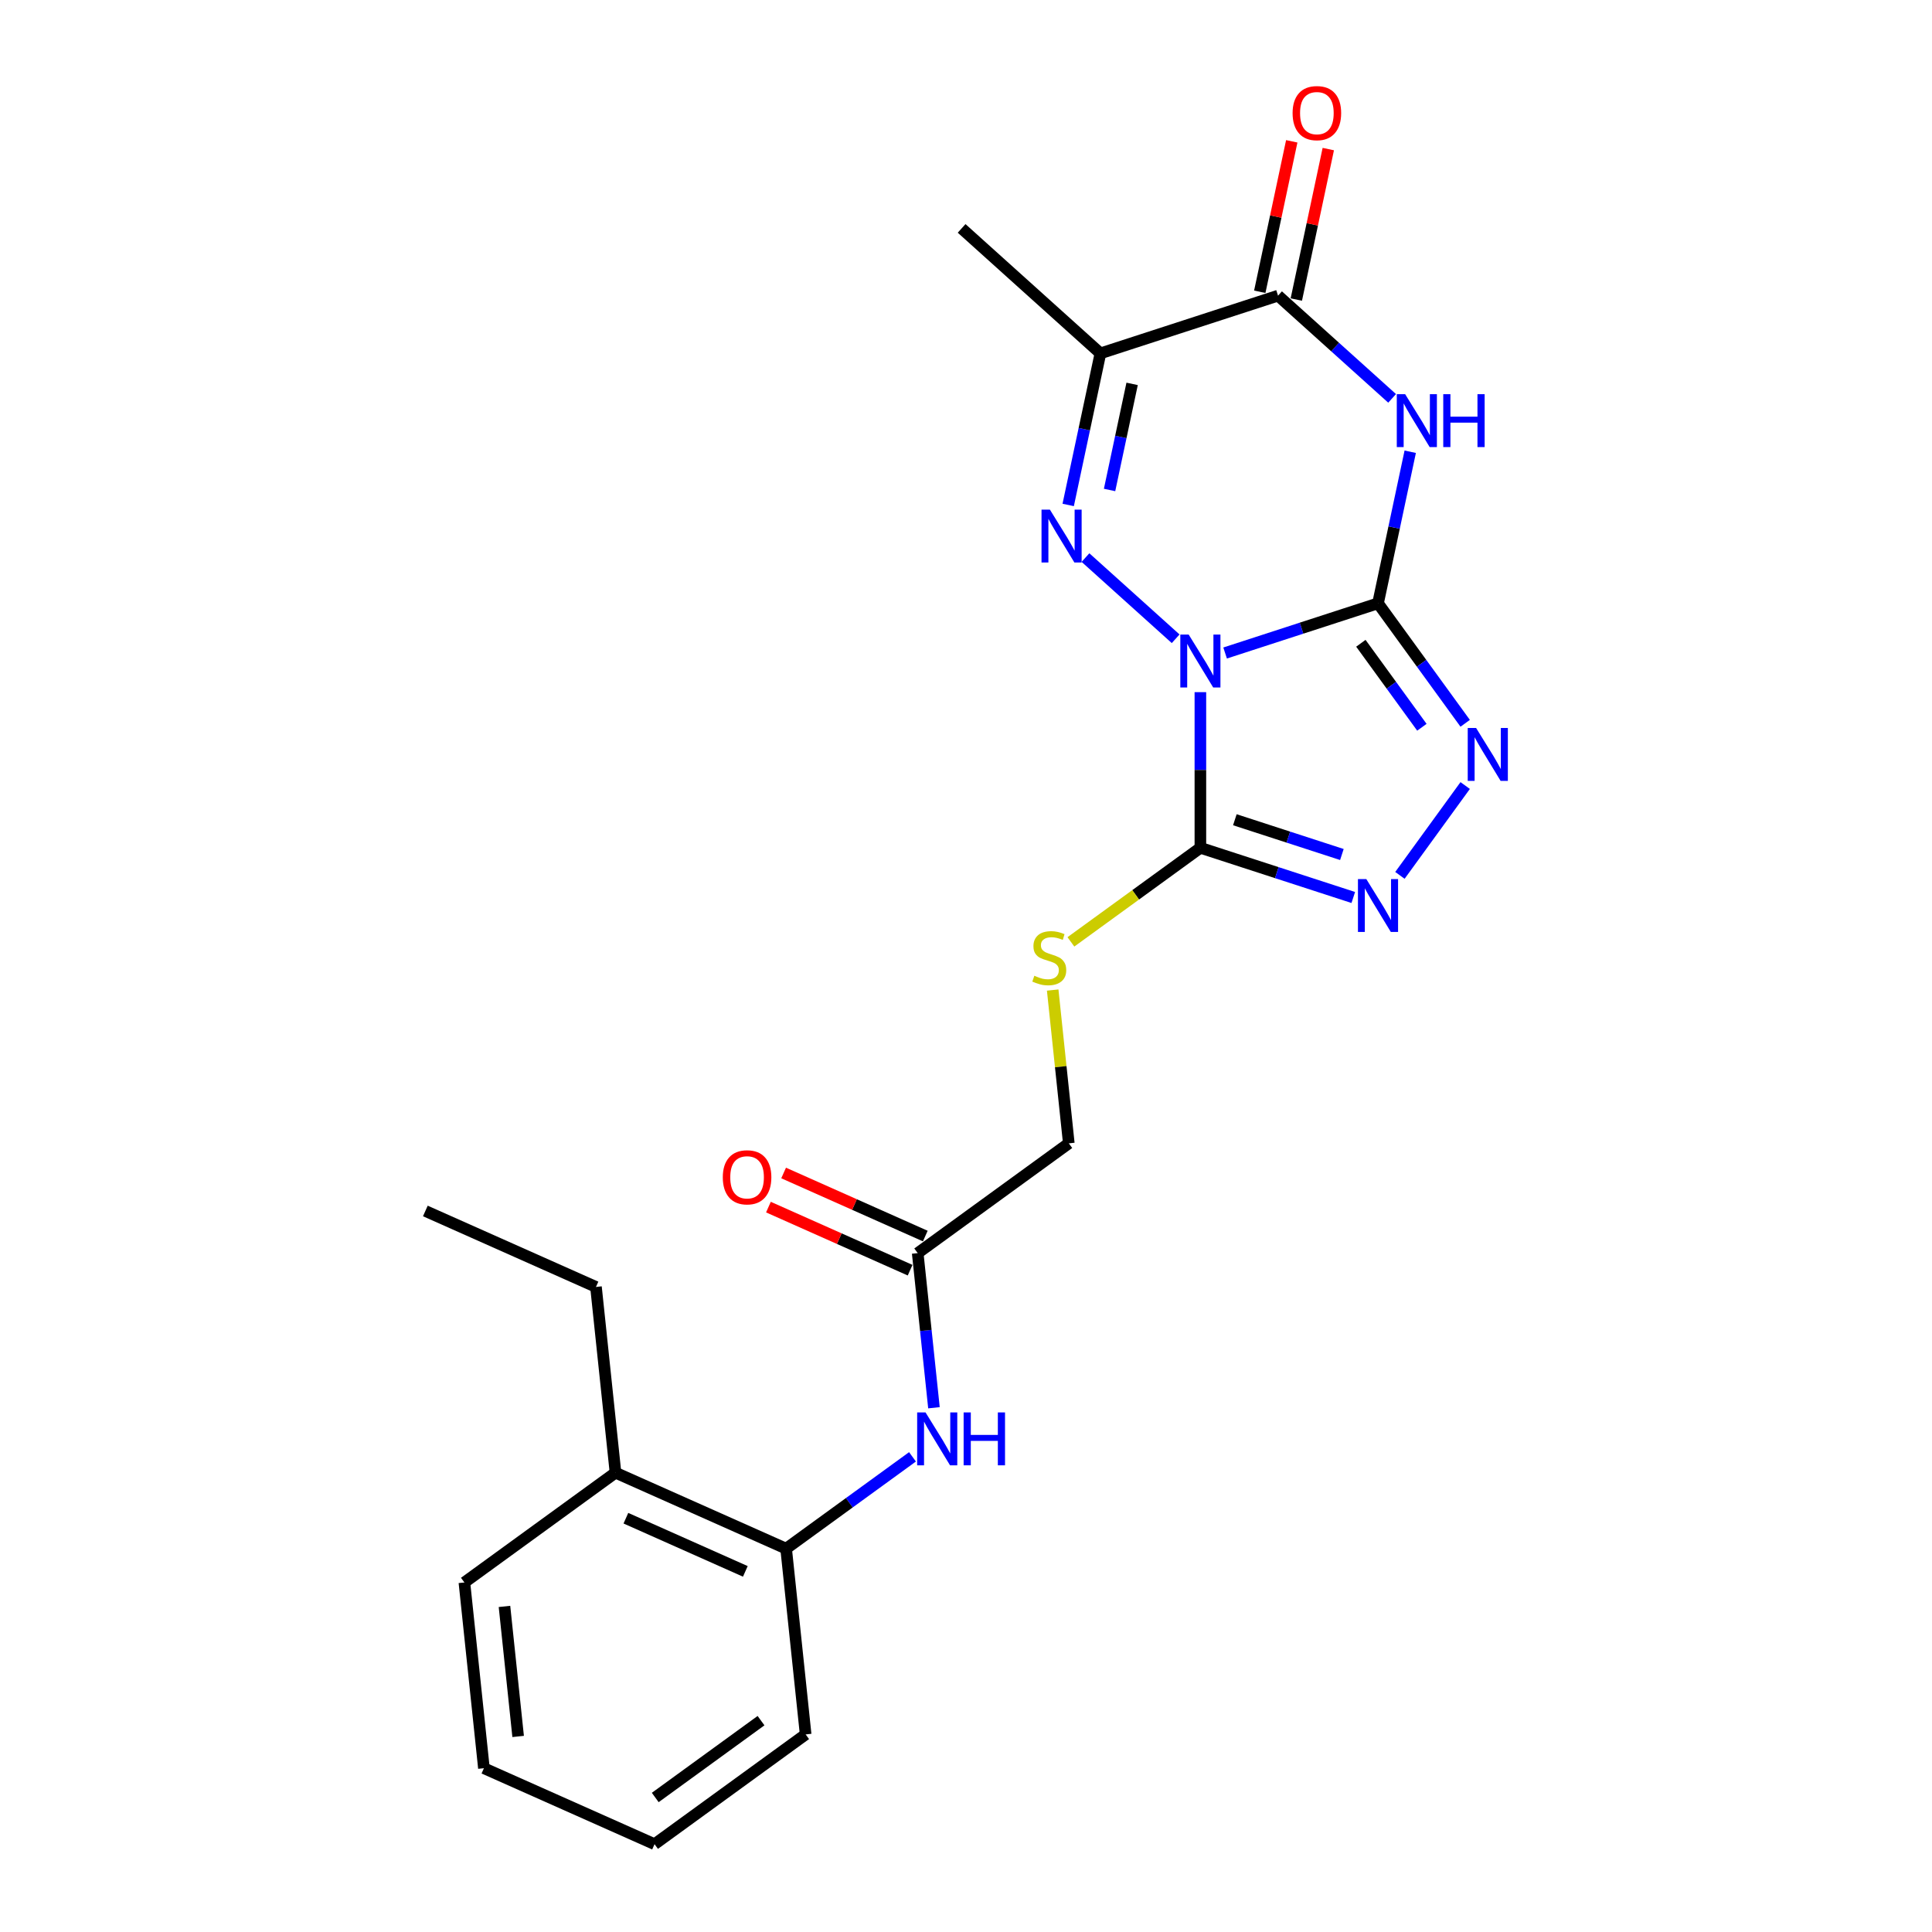 <?xml version='1.0' encoding='iso-8859-1'?>
<svg version='1.1' baseProfile='full'
              xmlns='http://www.w3.org/2000/svg'
                      xmlns:rdkit='http://www.rdkit.org/xml'
                      xmlns:xlink='http://www.w3.org/1999/xlink'
                  xml:space='preserve'
width='1000px' height='1000px' viewBox='0 0 1000 1000'>
<!-- END OF HEADER -->
<rect style='opacity:1.0;fill:#FFFFFF;stroke:none' width='1000' height='1000' x='0' y='0'> </rect>
<path class='bond-0' d='M 634.114,337.992 L 673.685,325.135' style='fill:none;fill-rule:evenodd;stroke:#0000FF;stroke-width:6px;stroke-linecap:butt;stroke-linejoin:miter;stroke-opacity:1' />
<path class='bond-0' d='M 673.685,325.135 L 713.256,312.278' style='fill:none;fill-rule:evenodd;stroke:#000000;stroke-width:6px;stroke-linecap:butt;stroke-linejoin:miter;stroke-opacity:1' />
<path class='bond-1' d='M 608.515,330.626 L 561.842,288.601' style='fill:none;fill-rule:evenodd;stroke:#0000FF;stroke-width:6px;stroke-linecap:butt;stroke-linejoin:miter;stroke-opacity:1' />
<path class='bond-3' d='M 621.315,358.257 L 621.315,398.54' style='fill:none;fill-rule:evenodd;stroke:#0000FF;stroke-width:6px;stroke-linecap:butt;stroke-linejoin:miter;stroke-opacity:1' />
<path class='bond-3' d='M 621.315,398.54 L 621.315,438.824' style='fill:none;fill-rule:evenodd;stroke:#000000;stroke-width:6px;stroke-linecap:butt;stroke-linejoin:miter;stroke-opacity:1' />
<path class='bond-2' d='M 713.256,312.278 L 721.594,273.05' style='fill:none;fill-rule:evenodd;stroke:#000000;stroke-width:6px;stroke-linecap:butt;stroke-linejoin:miter;stroke-opacity:1' />
<path class='bond-2' d='M 721.594,273.05 L 729.932,233.823' style='fill:none;fill-rule:evenodd;stroke:#0000FF;stroke-width:6px;stroke-linecap:butt;stroke-linejoin:miter;stroke-opacity:1' />
<path class='bond-4' d='M 713.256,312.278 L 735.817,343.33' style='fill:none;fill-rule:evenodd;stroke:#000000;stroke-width:6px;stroke-linecap:butt;stroke-linejoin:miter;stroke-opacity:1' />
<path class='bond-4' d='M 735.817,343.33 L 758.377,374.382' style='fill:none;fill-rule:evenodd;stroke:#0000FF;stroke-width:6px;stroke-linecap:butt;stroke-linejoin:miter;stroke-opacity:1' />
<path class='bond-4' d='M 704.382,332.958 L 720.175,354.694' style='fill:none;fill-rule:evenodd;stroke:#000000;stroke-width:6px;stroke-linecap:butt;stroke-linejoin:miter;stroke-opacity:1' />
<path class='bond-4' d='M 720.175,354.694 L 735.967,376.431' style='fill:none;fill-rule:evenodd;stroke:#0000FF;stroke-width:6px;stroke-linecap:butt;stroke-linejoin:miter;stroke-opacity:1' />
<path class='bond-5' d='M 552.896,261.359 L 561.234,222.131' style='fill:none;fill-rule:evenodd;stroke:#0000FF;stroke-width:6px;stroke-linecap:butt;stroke-linejoin:miter;stroke-opacity:1' />
<path class='bond-5' d='M 561.234,222.131 L 569.572,182.904' style='fill:none;fill-rule:evenodd;stroke:#000000;stroke-width:6px;stroke-linecap:butt;stroke-linejoin:miter;stroke-opacity:1' />
<path class='bond-5' d='M 574.309,253.61 L 580.146,226.151' style='fill:none;fill-rule:evenodd;stroke:#0000FF;stroke-width:6px;stroke-linecap:butt;stroke-linejoin:miter;stroke-opacity:1' />
<path class='bond-5' d='M 580.146,226.151 L 585.983,198.692' style='fill:none;fill-rule:evenodd;stroke:#000000;stroke-width:6px;stroke-linecap:butt;stroke-linejoin:miter;stroke-opacity:1' />
<path class='bond-24' d='M 720.556,206.193 L 691.035,179.611' style='fill:none;fill-rule:evenodd;stroke:#0000FF;stroke-width:6px;stroke-linecap:butt;stroke-linejoin:miter;stroke-opacity:1' />
<path class='bond-24' d='M 691.035,179.611 L 661.513,153.03' style='fill:none;fill-rule:evenodd;stroke:#000000;stroke-width:6px;stroke-linecap:butt;stroke-linejoin:miter;stroke-opacity:1' />
<path class='bond-6' d='M 621.315,438.824 L 660.886,451.681' style='fill:none;fill-rule:evenodd;stroke:#000000;stroke-width:6px;stroke-linecap:butt;stroke-linejoin:miter;stroke-opacity:1' />
<path class='bond-6' d='M 660.886,451.681 L 700.456,464.539' style='fill:none;fill-rule:evenodd;stroke:#0000FF;stroke-width:6px;stroke-linecap:butt;stroke-linejoin:miter;stroke-opacity:1' />
<path class='bond-6' d='M 639.161,424.293 L 666.86,433.293' style='fill:none;fill-rule:evenodd;stroke:#000000;stroke-width:6px;stroke-linecap:butt;stroke-linejoin:miter;stroke-opacity:1' />
<path class='bond-6' d='M 666.86,433.293 L 694.56,442.293' style='fill:none;fill-rule:evenodd;stroke:#0000FF;stroke-width:6px;stroke-linecap:butt;stroke-linejoin:miter;stroke-opacity:1' />
<path class='bond-8' d='M 621.315,438.824 L 587.807,463.169' style='fill:none;fill-rule:evenodd;stroke:#000000;stroke-width:6px;stroke-linecap:butt;stroke-linejoin:miter;stroke-opacity:1' />
<path class='bond-8' d='M 587.807,463.169 L 554.299,487.513' style='fill:none;fill-rule:evenodd;stroke:#CCCC00;stroke-width:6px;stroke-linecap:butt;stroke-linejoin:miter;stroke-opacity:1' />
<path class='bond-23' d='M 758.377,406.593 L 724.596,453.09' style='fill:none;fill-rule:evenodd;stroke:#0000FF;stroke-width:6px;stroke-linecap:butt;stroke-linejoin:miter;stroke-opacity:1' />
<path class='bond-7' d='M 569.572,182.904 L 661.513,153.03' style='fill:none;fill-rule:evenodd;stroke:#000000;stroke-width:6px;stroke-linecap:butt;stroke-linejoin:miter;stroke-opacity:1' />
<path class='bond-16' d='M 569.572,182.904 L 497.73,118.217' style='fill:none;fill-rule:evenodd;stroke:#000000;stroke-width:6px;stroke-linecap:butt;stroke-linejoin:miter;stroke-opacity:1' />
<path class='bond-12' d='M 670.969,155.04 L 679.246,116.103' style='fill:none;fill-rule:evenodd;stroke:#000000;stroke-width:6px;stroke-linecap:butt;stroke-linejoin:miter;stroke-opacity:1' />
<path class='bond-12' d='M 679.246,116.103 L 687.522,77.166' style='fill:none;fill-rule:evenodd;stroke:#FF0000;stroke-width:6px;stroke-linecap:butt;stroke-linejoin:miter;stroke-opacity:1' />
<path class='bond-12' d='M 652.057,151.02 L 660.334,112.083' style='fill:none;fill-rule:evenodd;stroke:#000000;stroke-width:6px;stroke-linecap:butt;stroke-linejoin:miter;stroke-opacity:1' />
<path class='bond-12' d='M 660.334,112.083 L 668.61,73.146' style='fill:none;fill-rule:evenodd;stroke:#FF0000;stroke-width:6px;stroke-linecap:butt;stroke-linejoin:miter;stroke-opacity:1' />
<path class='bond-15' d='M 544.871,512.449 L 549.04,552.119' style='fill:none;fill-rule:evenodd;stroke:#CCCC00;stroke-width:6px;stroke-linecap:butt;stroke-linejoin:miter;stroke-opacity:1' />
<path class='bond-15' d='M 549.04,552.119 L 553.21,591.79' style='fill:none;fill-rule:evenodd;stroke:#000000;stroke-width:6px;stroke-linecap:butt;stroke-linejoin:miter;stroke-opacity:1' />
<path class='bond-9' d='M 483.412,728.651 L 479.206,688.632' style='fill:none;fill-rule:evenodd;stroke:#0000FF;stroke-width:6px;stroke-linecap:butt;stroke-linejoin:miter;stroke-opacity:1' />
<path class='bond-9' d='M 479.206,688.632 L 475,648.613' style='fill:none;fill-rule:evenodd;stroke:#000000;stroke-width:6px;stroke-linecap:butt;stroke-linejoin:miter;stroke-opacity:1' />
<path class='bond-11' d='M 472.305,754.056 L 439.6,777.818' style='fill:none;fill-rule:evenodd;stroke:#0000FF;stroke-width:6px;stroke-linecap:butt;stroke-linejoin:miter;stroke-opacity:1' />
<path class='bond-11' d='M 439.6,777.818 L 406.895,801.579' style='fill:none;fill-rule:evenodd;stroke:#000000;stroke-width:6px;stroke-linecap:butt;stroke-linejoin:miter;stroke-opacity:1' />
<path class='bond-10' d='M 475,648.613 L 553.21,591.79' style='fill:none;fill-rule:evenodd;stroke:#000000;stroke-width:6px;stroke-linecap:butt;stroke-linejoin:miter;stroke-opacity:1' />
<path class='bond-13' d='M 478.932,639.782 L 442.266,623.457' style='fill:none;fill-rule:evenodd;stroke:#000000;stroke-width:6px;stroke-linecap:butt;stroke-linejoin:miter;stroke-opacity:1' />
<path class='bond-13' d='M 442.266,623.457 L 405.601,607.133' style='fill:none;fill-rule:evenodd;stroke:#FF0000;stroke-width:6px;stroke-linecap:butt;stroke-linejoin:miter;stroke-opacity:1' />
<path class='bond-13' d='M 471.068,657.445 L 434.402,641.12' style='fill:none;fill-rule:evenodd;stroke:#000000;stroke-width:6px;stroke-linecap:butt;stroke-linejoin:miter;stroke-opacity:1' />
<path class='bond-13' d='M 434.402,641.12 L 397.737,624.796' style='fill:none;fill-rule:evenodd;stroke:#FF0000;stroke-width:6px;stroke-linecap:butt;stroke-linejoin:miter;stroke-opacity:1' />
<path class='bond-14' d='M 406.895,801.579 L 318.58,762.259' style='fill:none;fill-rule:evenodd;stroke:#000000;stroke-width:6px;stroke-linecap:butt;stroke-linejoin:miter;stroke-opacity:1' />
<path class='bond-14' d='M 385.783,813.344 L 323.963,785.82' style='fill:none;fill-rule:evenodd;stroke:#000000;stroke-width:6px;stroke-linecap:butt;stroke-linejoin:miter;stroke-opacity:1' />
<path class='bond-17' d='M 406.895,801.579 L 417,897.723' style='fill:none;fill-rule:evenodd;stroke:#000000;stroke-width:6px;stroke-linecap:butt;stroke-linejoin:miter;stroke-opacity:1' />
<path class='bond-18' d='M 318.58,762.259 L 308.475,666.116' style='fill:none;fill-rule:evenodd;stroke:#000000;stroke-width:6px;stroke-linecap:butt;stroke-linejoin:miter;stroke-opacity:1' />
<path class='bond-19' d='M 318.58,762.259 L 240.37,819.082' style='fill:none;fill-rule:evenodd;stroke:#000000;stroke-width:6px;stroke-linecap:butt;stroke-linejoin:miter;stroke-opacity:1' />
<path class='bond-21' d='M 417,897.723 L 338.79,954.545' style='fill:none;fill-rule:evenodd;stroke:#000000;stroke-width:6px;stroke-linecap:butt;stroke-linejoin:miter;stroke-opacity:1' />
<path class='bond-21' d='M 393.904,890.604 L 339.157,930.38' style='fill:none;fill-rule:evenodd;stroke:#000000;stroke-width:6px;stroke-linecap:butt;stroke-linejoin:miter;stroke-opacity:1' />
<path class='bond-20' d='M 308.475,666.116 L 220.16,626.795' style='fill:none;fill-rule:evenodd;stroke:#000000;stroke-width:6px;stroke-linecap:butt;stroke-linejoin:miter;stroke-opacity:1' />
<path class='bond-25' d='M 240.37,819.082 L 250.475,915.225' style='fill:none;fill-rule:evenodd;stroke:#000000;stroke-width:6px;stroke-linecap:butt;stroke-linejoin:miter;stroke-opacity:1' />
<path class='bond-25' d='M 261.114,831.482 L 268.188,898.783' style='fill:none;fill-rule:evenodd;stroke:#000000;stroke-width:6px;stroke-linecap:butt;stroke-linejoin:miter;stroke-opacity:1' />
<path class='bond-22' d='M 338.79,954.545 L 250.475,915.225' style='fill:none;fill-rule:evenodd;stroke:#000000;stroke-width:6px;stroke-linecap:butt;stroke-linejoin:miter;stroke-opacity:1' />
<path  class='atom-0' d='M 615.263 328.462
L 624.234 342.963
Q 625.123 344.394, 626.554 346.985
Q 627.985 349.576, 628.062 349.73
L 628.062 328.462
L 631.697 328.462
L 631.697 355.84
L 627.946 355.84
L 618.318 339.986
Q 617.196 338.13, 615.998 336.003
Q 614.837 333.876, 614.489 333.219
L 614.489 355.84
L 610.932 355.84
L 610.932 328.462
L 615.263 328.462
' fill='#0000FF'/>
<path  class='atom-2' d='M 543.421 263.775
L 552.392 278.276
Q 553.282 279.707, 554.712 282.298
Q 556.143 284.889, 556.22 285.043
L 556.22 263.775
L 559.855 263.775
L 559.855 291.153
L 556.104 291.153
L 546.476 275.299
Q 545.354 273.443, 544.156 271.316
Q 542.996 269.189, 542.648 268.532
L 542.648 291.153
L 539.09 291.153
L 539.09 263.775
L 543.421 263.775
' fill='#0000FF'/>
<path  class='atom-3' d='M 727.304 204.028
L 736.275 218.529
Q 737.164 219.96, 738.595 222.551
Q 740.026 225.142, 740.103 225.296
L 740.103 204.028
L 743.738 204.028
L 743.738 231.406
L 739.987 231.406
L 730.359 215.552
Q 729.237 213.696, 728.038 211.569
Q 726.878 209.442, 726.53 208.785
L 726.53 231.406
L 722.973 231.406
L 722.973 204.028
L 727.304 204.028
' fill='#0000FF'/>
<path  class='atom-3' d='M 747.025 204.028
L 750.737 204.028
L 750.737 215.668
L 764.735 215.668
L 764.735 204.028
L 768.448 204.028
L 768.448 231.406
L 764.735 231.406
L 764.735 218.761
L 750.737 218.761
L 750.737 231.406
L 747.025 231.406
L 747.025 204.028
' fill='#0000FF'/>
<path  class='atom-5' d='M 764.027 376.799
L 772.998 391.3
Q 773.888 392.73, 775.319 395.321
Q 776.749 397.912, 776.827 398.067
L 776.827 376.799
L 780.462 376.799
L 780.462 404.176
L 776.711 404.176
L 767.082 388.322
Q 765.961 386.466, 764.762 384.339
Q 763.602 382.212, 763.254 381.555
L 763.254 404.176
L 759.696 404.176
L 759.696 376.799
L 764.027 376.799
' fill='#0000FF'/>
<path  class='atom-7' d='M 707.204 455.009
L 716.175 469.51
Q 717.065 470.94, 718.496 473.531
Q 719.926 476.122, 720.004 476.277
L 720.004 455.009
L 723.639 455.009
L 723.639 482.386
L 719.888 482.386
L 710.259 466.532
Q 709.138 464.676, 707.939 462.549
Q 706.779 460.422, 706.431 459.765
L 706.431 482.386
L 702.873 482.386
L 702.873 455.009
L 707.204 455.009
' fill='#0000FF'/>
<path  class='atom-9' d='M 535.371 505.044
Q 535.68 505.16, 536.956 505.701
Q 538.232 506.242, 539.624 506.59
Q 541.055 506.9, 542.447 506.9
Q 545.038 506.9, 546.546 505.662
Q 548.054 504.386, 548.054 502.182
Q 548.054 500.674, 547.281 499.746
Q 546.546 498.818, 545.386 498.315
Q 544.226 497.812, 542.293 497.232
Q 539.856 496.498, 538.387 495.802
Q 536.956 495.106, 535.912 493.636
Q 534.907 492.167, 534.907 489.692
Q 534.907 486.25, 537.227 484.123
Q 539.586 481.997, 544.226 481.997
Q 547.397 481.997, 550.993 483.505
L 550.104 486.482
Q 546.817 485.129, 544.342 485.129
Q 541.674 485.129, 540.204 486.25
Q 538.735 487.333, 538.774 489.228
Q 538.774 490.697, 539.508 491.587
Q 540.282 492.476, 541.364 492.979
Q 542.486 493.481, 544.342 494.061
Q 546.817 494.835, 548.286 495.608
Q 549.756 496.382, 550.8 497.967
Q 551.882 499.514, 551.882 502.182
Q 551.882 505.972, 549.33 508.021
Q 546.817 510.032, 542.602 510.032
Q 540.166 510.032, 538.31 509.49
Q 536.492 508.988, 534.327 508.098
L 535.371 505.044
' fill='#CCCC00'/>
<path  class='atom-10' d='M 479.053 731.067
L 488.024 745.568
Q 488.914 746.999, 490.344 749.59
Q 491.775 752.181, 491.852 752.336
L 491.852 731.067
L 495.487 731.067
L 495.487 758.445
L 491.736 758.445
L 482.108 742.591
Q 480.986 740.735, 479.788 738.608
Q 478.628 736.481, 478.28 735.824
L 478.28 758.445
L 474.722 758.445
L 474.722 731.067
L 479.053 731.067
' fill='#0000FF'/>
<path  class='atom-10' d='M 498.774 731.067
L 502.486 731.067
L 502.486 742.707
L 516.485 742.707
L 516.485 731.067
L 520.197 731.067
L 520.197 758.445
L 516.485 758.445
L 516.485 745.8
L 502.486 745.8
L 502.486 758.445
L 498.774 758.445
L 498.774 731.067
' fill='#0000FF'/>
<path  class='atom-13' d='M 669.045 58.547
Q 669.045 51.974, 672.294 48.3
Q 675.542 44.627, 681.613 44.627
Q 687.684 44.627, 690.932 48.3
Q 694.18 51.974, 694.18 58.547
Q 694.18 65.198, 690.893 68.988
Q 687.607 72.739, 681.613 72.739
Q 675.58 72.739, 672.294 68.988
Q 669.045 65.237, 669.045 58.547
M 681.613 69.645
Q 685.789 69.645, 688.032 66.861
Q 690.313 64.038, 690.313 58.547
Q 690.313 53.172, 688.032 50.466
Q 685.789 47.72, 681.613 47.72
Q 677.437 47.72, 675.155 50.427
Q 672.912 53.134, 672.912 58.547
Q 672.912 64.077, 675.155 66.861
Q 677.437 69.645, 681.613 69.645
' fill='#FF0000'/>
<path  class='atom-14' d='M 374.117 609.37
Q 374.117 602.796, 377.365 599.123
Q 380.614 595.449, 386.685 595.449
Q 392.756 595.449, 396.004 599.123
Q 399.252 602.796, 399.252 609.37
Q 399.252 616.021, 395.965 619.811
Q 392.678 623.562, 386.685 623.562
Q 380.652 623.562, 377.365 619.811
Q 374.117 616.06, 374.117 609.37
M 386.685 620.468
Q 390.861 620.468, 393.104 617.684
Q 395.385 614.861, 395.385 609.37
Q 395.385 603.995, 393.104 601.288
Q 390.861 598.543, 386.685 598.543
Q 382.508 598.543, 380.227 601.249
Q 377.984 603.956, 377.984 609.37
Q 377.984 614.9, 380.227 617.684
Q 382.508 620.468, 386.685 620.468
' fill='#FF0000'/>
</svg>
